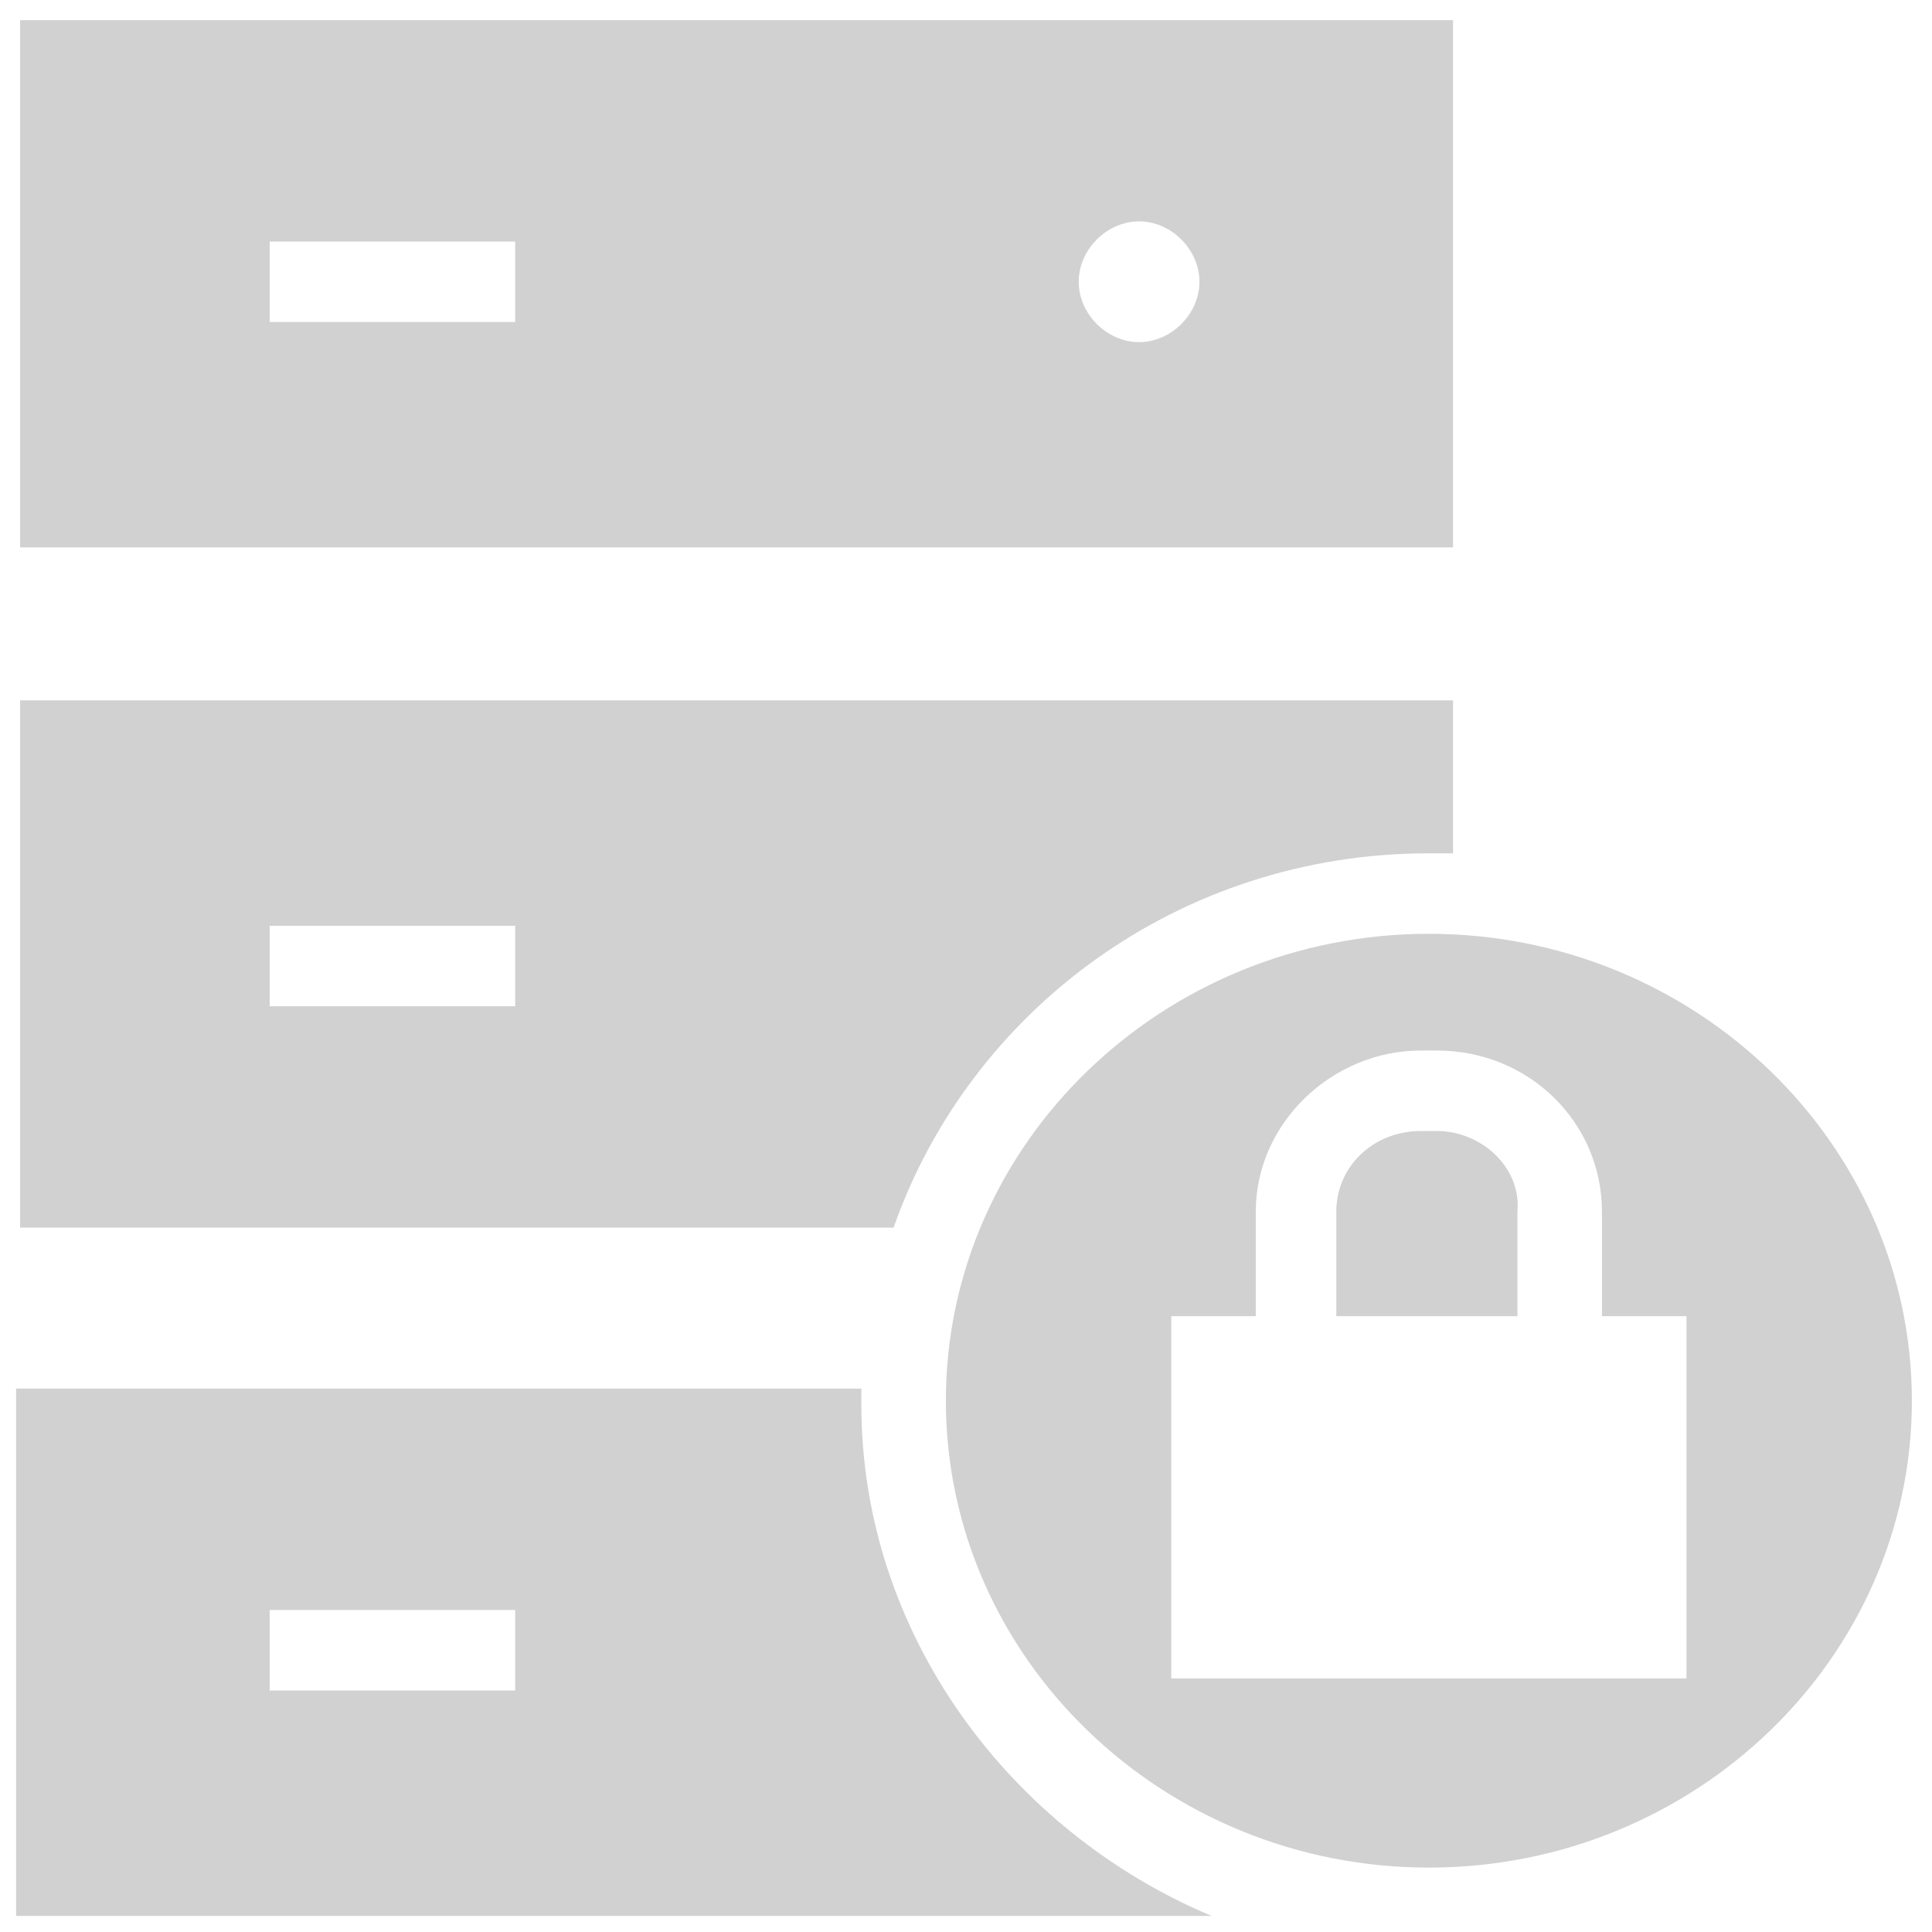 <svg xmlns="http://www.w3.org/2000/svg" xmlns:xlink="http://www.w3.org/1999/xlink" version="1.1" x="0px" y="0px" viewBox="0 0 48 48" enable-background="new 0 0 48 48" xml:space="preserve" aria-hidden="true" width="48px" height="48px" style="fill:url(#CerosGradient_idf1a295390);"><defs><linearGradient class="cerosgradient" data-cerosgradient="true" id="CerosGradient_idf1a295390" gradientUnits="userSpaceOnUse" x1="50%" y1="100%" x2="50%" y2="0%"><stop offset="0%" stop-color="#D1D1D1"/><stop offset="100%" stop-color="#D1D1D1"/></linearGradient><linearGradient/></defs><g><path fill="#000000" d="M0.5,0.5v13.1h35.6V0.5H0.5z M12.9,8H6.7V6h6.1V8z M28.3,8.5c-0.8,0-1.5-0.7-1.5-1.5c0-0.8,0.7-1.5,1.5-1.5   c0.8,0,1.5,0.7,1.5,1.5C29.8,7.8,29.1,8.5,28.3,8.5z" style="fill:url(#CerosGradient_idf1a295390);"/><g><path fill="#000000" d="M35.7,28.1h-0.4c-1.2,0-2.1,0.9-2.1,2v2.6h4.5v-2.6C37.8,29,36.8,28.1,35.7,28.1z" style="fill:url(#CerosGradient_idf1a295390);"/><path fill="#000000" d="M35.5,23.2c-6.6,0-12,5.2-12,11.6c0,6.4,5.4,11.6,12,11.6c6.6,0,12-5.2,12-11.6    C47.5,28.4,42.1,23.2,35.5,23.2z M41.9,41.7H29.1v-9h2.1v-2.6c0-2.2,1.9-4,4.1-4h0.4c2.3,0,4.1,1.8,4.1,4v2.6h2.1V41.7z" style="fill:url(#CerosGradient_idf1a295390);"/></g><path fill="#000000" d="M21.4,34.9c0-0.1,0-0.3,0-0.4h-21v13.1h29.7C25.1,45.5,21.4,40.6,21.4,34.9z M12.9,42H6.7v-2h6.1V42z" style="fill:url(#CerosGradient_idf1a295390);"/><path fill="#000000" d="M35.5,21.2c0.2,0,0.4,0,0.6,0v-3.8H0.5v13.1h21.7C24.1,25.1,29.3,21.2,35.5,21.2z M6.7,25v-2h6.1v2H6.7z" style="fill:url(#CerosGradient_idf1a295390);"/></g></svg>